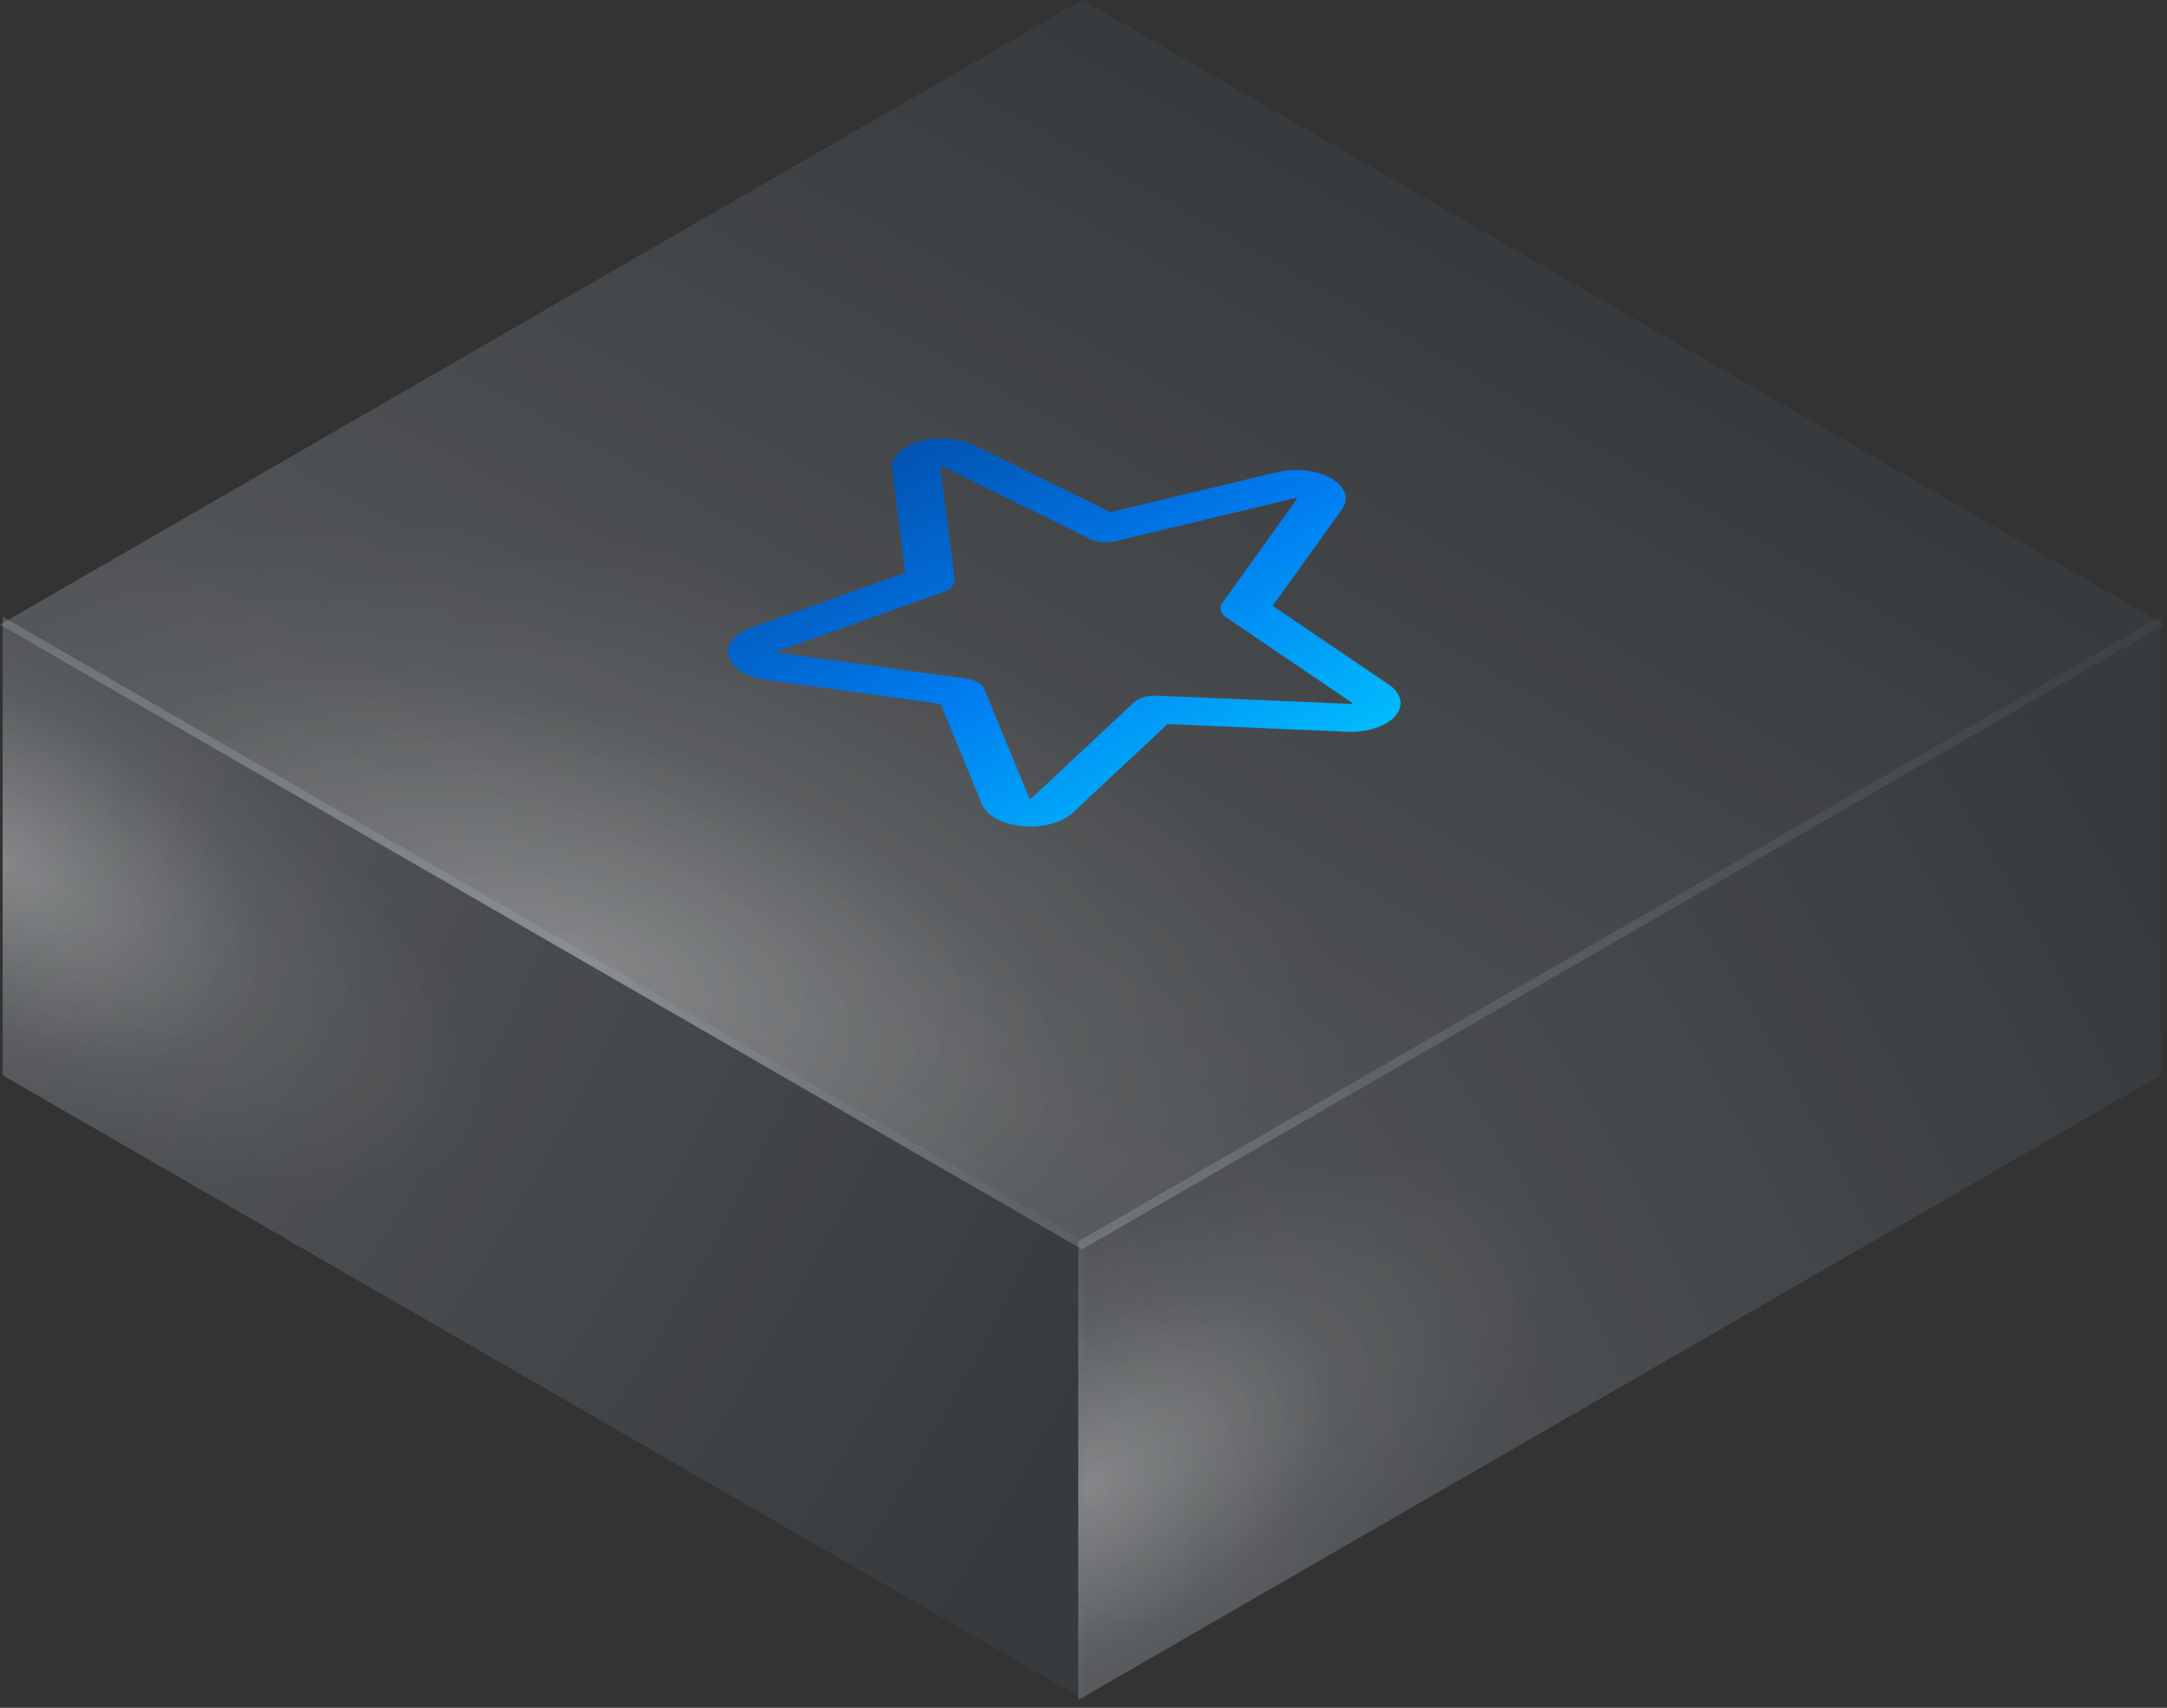 <svg width="137" height="108" viewBox="0 0 137 108" fill="none" xmlns="http://www.w3.org/2000/svg">
<rect x="0" y="0" width="137" height="108" fill="#333333" stroke="none"/>
<path d="M68.168 78.5L136.584 39L136.584 68L68.168 107.5L68.168 78.5Z" fill="#607A90" fill-opacity="0.12"/>
<path d="M68.168 78.5L136.584 39L136.584 68L68.168 107.5L68.168 78.5Z" fill="url(#paint0_radial_4589_4130)" fill-opacity="0.15" style="mix-blend-mode:overlay"/>
<path d="M68.168 78.5L136.584 39L136.584 68L68.168 107.5L68.168 78.5Z" fill="url(#paint1_radial_4589_4130)" fill-opacity="0.15" style="mix-blend-mode:overlay"/>
<path d="M68.168 78.5L136.584 39L136.584 68L68.168 107.5L68.168 78.5Z" fill="url(#paint2_radial_4589_4130)" fill-opacity="0.15" style="mix-blend-mode:overlay"/>
<rect width="79" height="79" transform="matrix(0.866 -0.5 0.866 0.5 0 39.5)" fill="#607A90" fill-opacity="0.12"/>
<rect width="79" height="79" transform="matrix(0.866 -0.5 0.866 0.5 0 39.5)" fill="url(#paint3_radial_4589_4130)" fill-opacity="0.15" style="mix-blend-mode:overlay"/>
<rect width="79" height="79" transform="matrix(0.866 -0.5 0.866 0.5 0 39.5)" fill="url(#paint4_radial_4589_4130)" fill-opacity="0.15" style="mix-blend-mode:overlay"/>
<rect width="79" height="79" transform="matrix(0.866 -0.5 0.866 0.5 0 39.5)" fill="url(#paint5_radial_4589_4130)" fill-opacity="0.15" style="mix-blend-mode:overlay"/>
<path d="M0.168 39L68.584 78.5L68.584 107.5L0.168 68L0.168 39Z" fill="#607A90" fill-opacity="0.12"/>
<path d="M0.168 39L68.584 78.5L68.584 107.5L0.168 68L0.168 39Z" fill="url(#paint6_radial_4589_4130)" fill-opacity="0.15" style="mix-blend-mode:overlay"/>
<path d="M0.168 39L68.584 78.5L68.584 107.5L0.168 68L0.168 39Z" fill="url(#paint7_radial_4589_4130)" fill-opacity="0.15" style="mix-blend-mode:overlay"/>
<path d="M0.168 39L68.584 78.5L68.584 107.5L0.168 68L0.168 39Z" fill="url(#paint8_radial_4589_4130)" fill-opacity="0.15" style="mix-blend-mode:overlay"/>
<g clip-path="url(#clip0_4589_4130)">
<path d="M88.204 45.284C88.485 44.966 88.596 44.607 88.524 44.252C88.452 43.897 88.199 43.562 87.798 43.29L80.459 38.309L84.831 32.226C85.07 31.895 85.134 31.53 85.014 31.179C84.894 30.827 84.595 30.504 84.156 30.25C83.717 29.997 83.157 29.824 82.548 29.755C81.939 29.686 81.308 29.723 80.735 29.861L70.202 32.386L61.569 28.147C61.095 27.916 60.514 27.771 59.898 27.73C59.282 27.689 58.659 27.754 58.106 27.916C57.554 28.079 57.097 28.332 56.793 28.644C56.488 28.956 56.35 29.312 56.395 29.669L57.23 36.219L47.519 39.683C46.988 39.87 46.566 40.143 46.304 40.469C46.044 40.794 45.956 41.157 46.053 41.511C46.15 41.866 46.426 42.195 46.849 42.459C47.27 42.722 47.818 42.907 48.423 42.99L59.462 44.507L62.094 50.883C62.24 51.23 62.562 51.545 63.018 51.787C63.474 52.029 64.043 52.188 64.655 52.243C65.267 52.299 65.894 52.248 66.456 52.099C67.019 51.949 67.492 51.707 67.816 51.402L73.812 45.79L85.156 46.273C85.776 46.3 86.397 46.221 86.94 46.046C87.483 45.87 87.923 45.605 88.204 45.284ZM85.388 44.513L73.115 43.99C72.835 43.978 72.555 44.01 72.305 44.084C72.055 44.158 71.846 44.27 71.698 44.408L65.214 50.476C65.207 50.486 65.195 50.494 65.178 50.499C65.162 50.503 65.143 50.504 65.126 50.501C65.083 50.498 65.08 50.491 65.075 50.471L62.224 43.567C62.158 43.408 62.017 43.263 61.817 43.147C61.617 43.032 61.365 42.95 61.09 42.912L49.129 41.268C49.096 41.263 49.087 41.262 49.078 41.238C49.072 41.228 49.073 41.217 49.081 41.208C49.089 41.198 49.103 41.191 49.12 41.187L59.631 37.444C59.87 37.359 60.064 37.237 60.191 37.093C60.319 36.949 60.376 36.787 60.355 36.626L59.448 29.54C59.446 29.523 59.443 29.507 59.498 29.49C59.554 29.474 59.559 29.483 59.582 29.494L68.93 34.084C69.145 34.189 69.406 34.257 69.685 34.282C69.963 34.306 70.248 34.286 70.508 34.223L81.905 31.49C81.939 31.483 81.954 31.479 81.987 31.497C82.019 31.516 82.012 31.525 82 31.544L77.273 38.13C77.165 38.28 77.131 38.445 77.175 38.605C77.219 38.766 77.338 38.917 77.521 39.041L85.472 44.438C85.493 44.45 85.505 44.457 85.478 44.486C85.451 44.516 85.424 44.518 85.388 44.513Z" fill="url(#paint9_linear_4589_4130)"/>
</g>
<defs>
<radialGradient id="paint0_radial_4589_4130" cx="0" cy="0" r="1" gradientUnits="userSpaceOnUse" gradientTransform="translate(68.168 93) rotate(-30) scale(76.509 147.984)">
<stop stop-color="white"/>
<stop offset="1" stop-color="white" stop-opacity="0"/>
</radialGradient>
<radialGradient id="paint1_radial_4589_4130" cx="0" cy="0" r="1" gradientUnits="userSpaceOnUse" gradientTransform="translate(68.168 94.246) rotate(-30) scale(34.281 14.042)">
<stop stop-color="white"/>
<stop offset="1" stop-color="white" stop-opacity="0"/>
</radialGradient>
<radialGradient id="paint2_radial_4589_4130" cx="0" cy="0" r="1" gradientUnits="userSpaceOnUse" gradientTransform="translate(68.168 94.146) rotate(-30) scale(17.793 9.926)">
<stop stop-color="white"/>
<stop offset="1" stop-color="white" stop-opacity="0"/>
</radialGradient>
<radialGradient id="paint3_radial_4589_4130" cx="0" cy="0" r="1" gradientUnits="userSpaceOnUse" gradientTransform="translate(0 39.5) scale(76.509 465.492)">
<stop stop-color="white"/>
<stop offset="1" stop-color="white" stop-opacity="0"/>
</radialGradient>
<radialGradient id="paint4_radial_4589_4130" cx="0" cy="0" r="1" gradientUnits="userSpaceOnUse" gradientTransform="translate(-1.43608e-07 42.894) scale(34.281 44.169)">
<stop stop-color="white"/>
<stop offset="1" stop-color="white" stop-opacity="0"/>
</radialGradient>
<radialGradient id="paint5_radial_4589_4130" cx="0" cy="0" r="1" gradientUnits="userSpaceOnUse" gradientTransform="translate(0 42.622) scale(17.793 31.222)">
<stop stop-color="white"/>
<stop offset="1" stop-color="white" stop-opacity="0"/>
</radialGradient>
<radialGradient id="paint6_radial_4589_4130" cx="0" cy="0" r="1" gradientUnits="userSpaceOnUse" gradientTransform="translate(0.168 53.5) rotate(30) scale(76.509 147.984)">
<stop stop-color="white"/>
<stop offset="1" stop-color="white" stop-opacity="0"/>
</radialGradient>
<radialGradient id="paint7_radial_4589_4130" cx="0" cy="0" r="1" gradientUnits="userSpaceOnUse" gradientTransform="translate(0.168 54.746) rotate(30) scale(34.281 14.042)">
<stop stop-color="white"/>
<stop offset="1" stop-color="white" stop-opacity="0"/>
</radialGradient>
<radialGradient id="paint8_radial_4589_4130" cx="0" cy="0" r="1" gradientUnits="userSpaceOnUse" gradientTransform="translate(0.168 54.646) rotate(30) scale(17.793 9.926)">
<stop stop-color="white"/>
<stop offset="1" stop-color="white" stop-opacity="0"/>
</radialGradient>
<linearGradient id="paint9_linear_4589_4130" x1="54.387" y1="29.938" x2="69.541" y2="56.186" gradientUnits="userSpaceOnUse">
<stop stop-color="#0253B1"/>
<stop offset="0.505" stop-color="#017CF0"/>
<stop offset="1" stop-color="#01BBFD"/>
</linearGradient>
<clipPath id="clip0_4589_4130">
<rect width="40" height="40" fill="white" transform="matrix(0.866 0.5 -0.866 0.5 69 19)"/>
</clipPath>
</defs>
</svg>
